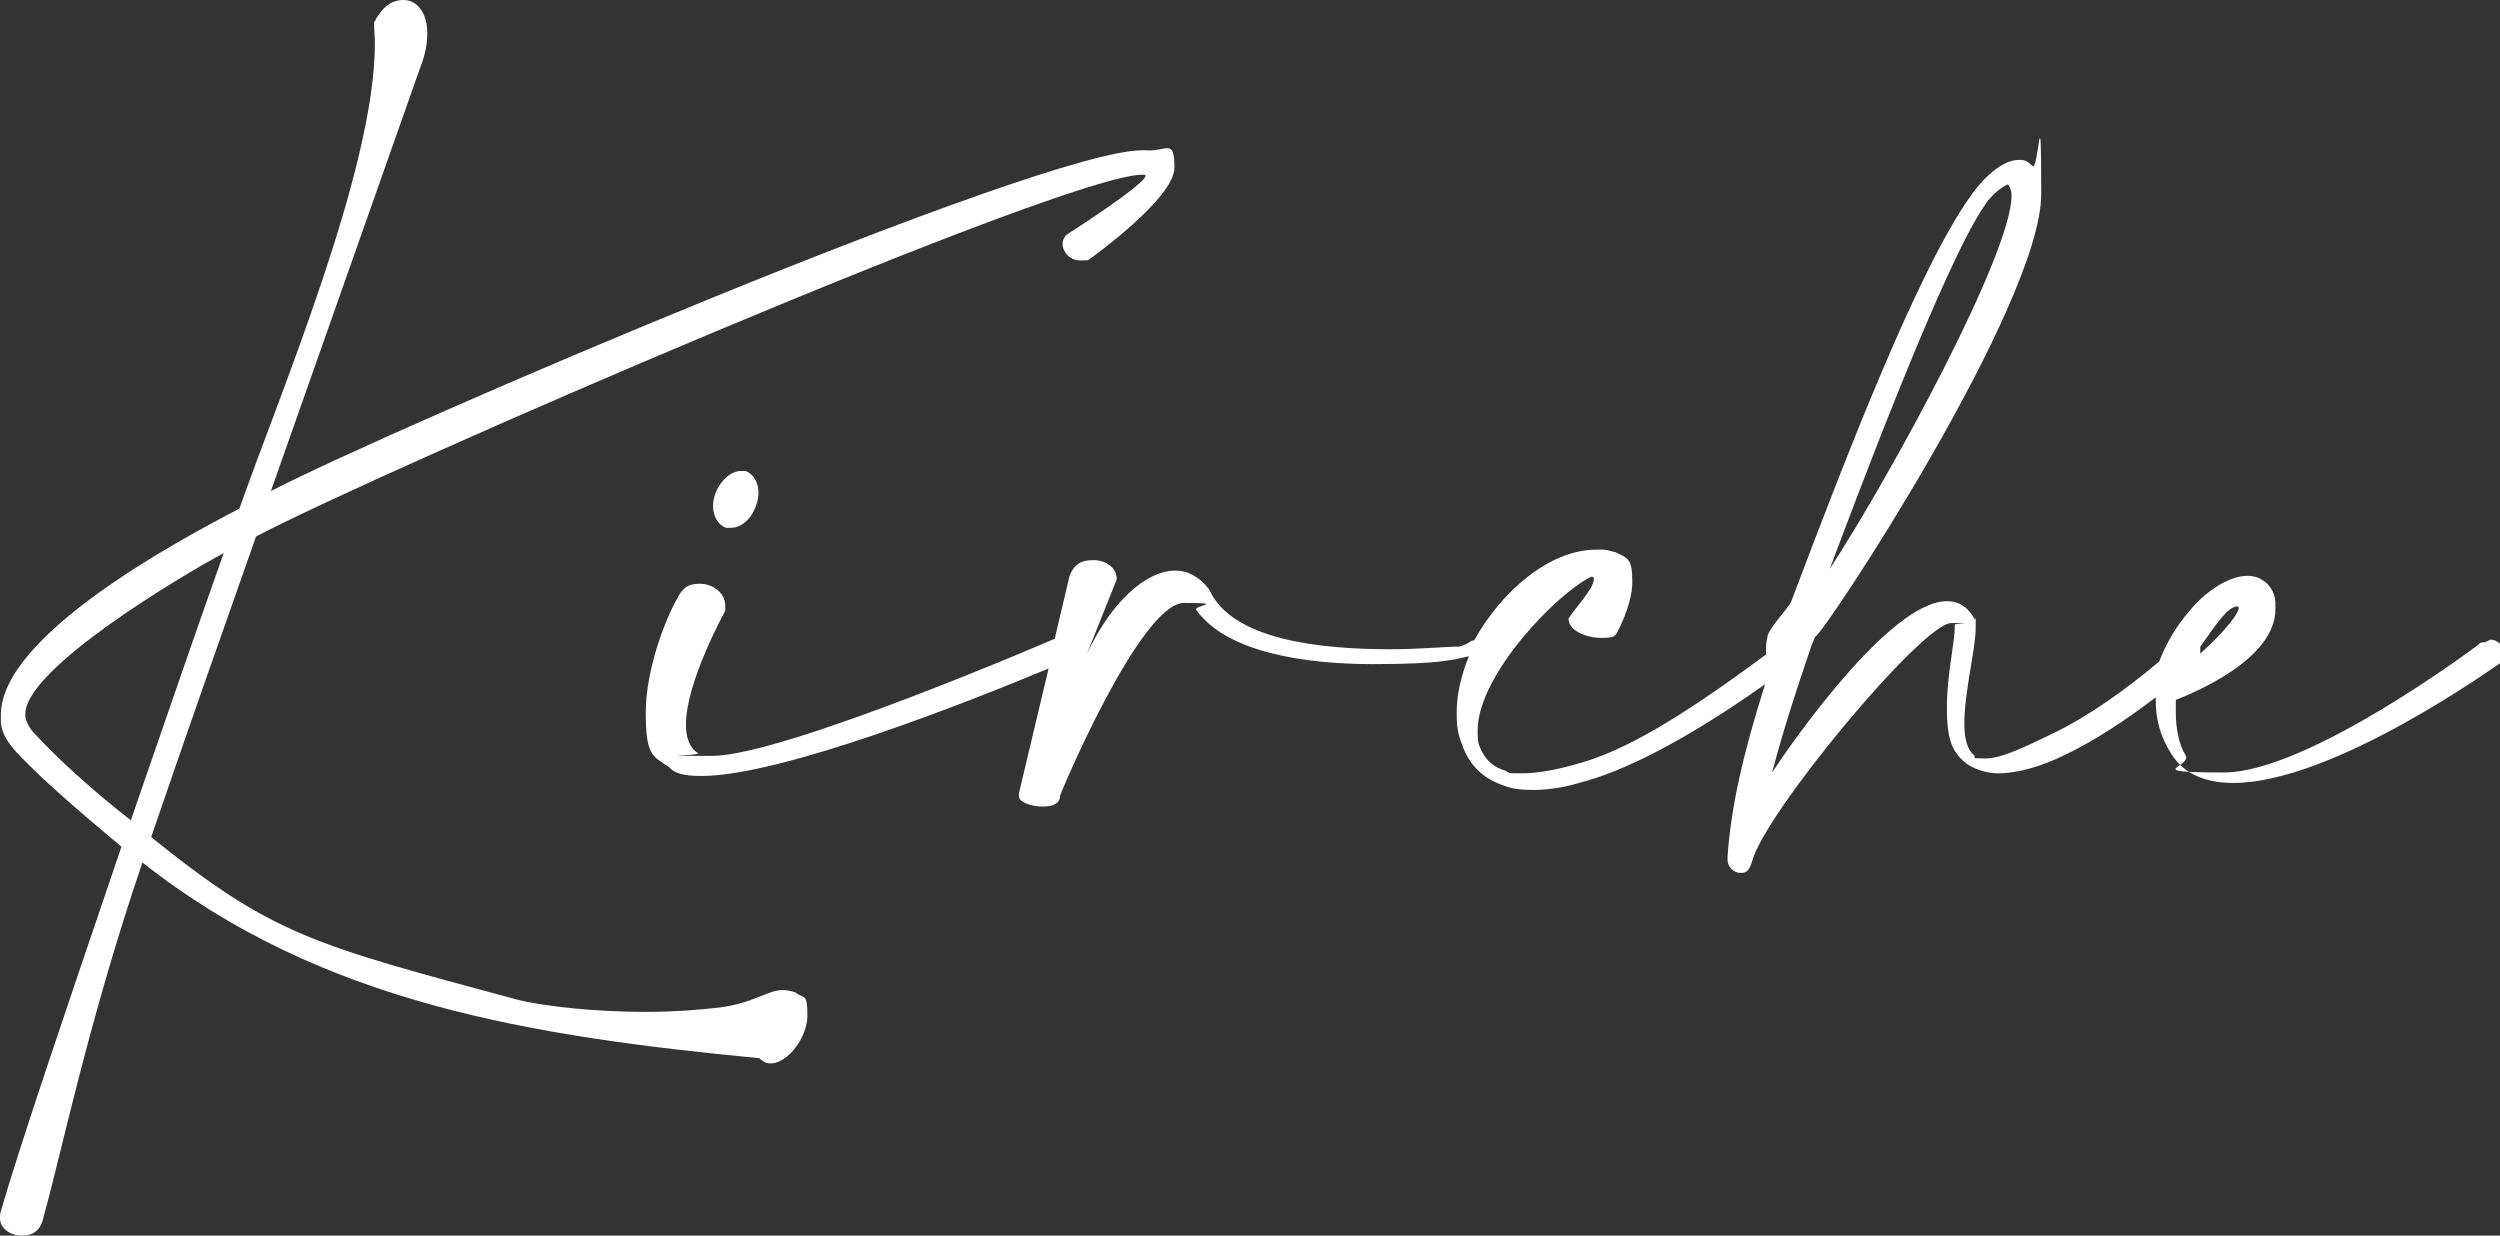 <?xml version="1.0" encoding="UTF-8"?>
<svg id="Ebene_1" xmlns="http://www.w3.org/2000/svg" version="1.1" viewBox="0 0 286.1 141.4">
  <rect x="0" y="0" width="286.1" height="141.4" fill="#333333" stroke="none"/>
  <!-- Generator: Adobe Illustrator 29.1.0, SVG Export Plug-In . SVG Version: 2.1.0 Build 142)  -->
  <defs>
    <style>
      .st0 {
        fill: #fff;
      }
    </style>
  </defs>
  <path class="st0" d="M91.1,113.6c-.6-.2-1.1-.3-1.5-.3-1.8,0-3.3,1.5-7.3,2-2.5.3-5.4.5-8.4.5-5.6,0-11.5-.6-14.7-1.4-23.4-6.3-28-7.4-41.9-18.6,3.9-11.4,7.8-22.5,12-34.4,14-7.4,92.5-41.4,101.4-41.4h.2c.1,0,.2,0,.2.1,0,1-9.1,6.8-9.1,6.8-.2.3-.4.6-.4,1,0,.9.8,1.9,2,1.9s.8,0,1.3-.3c0,0,9.5-6.8,9.5-10.3s-.9-1.8-3.3-2h-.4c-11.6,0-85.6,31.7-99.7,39L48.1,7.7c.6-1.5.8-2.8.8-3.9,0-2.5-1.3-3.8-2.7-3.8s-2.5.8-3.4,2.6c0,.8.1,1.5.1,2.4,0,14.4-10.9,40.1-15.5,53.2C20.5,61.8.1,72.7.1,81.8s0,.6,0,.9c.1,1.2.8,2.3,1.8,3.4,2.9,3.1,7.1,6.7,12,10.8C7.6,115.4,2.2,131.3.1,138.6c-.1.3-.1.6-.1.8,0,1.2,1.2,2,2.5,2s2.2-.6,2.5-2.2c2-7.1,5.1-22.3,11.3-40.5,20.5,16.2,44.7,19.9,70.6,22.4.4.4.8.6,1.3.6,1.9,0,4.2-2.9,4.2-5.5s-.4-1.9-1.2-2.5ZM15,93.9c-4.6-3.6-8.3-7-11-9.9-.6-.6-.9-1.2-1.1-1.9v-.4c0-5.2,18-15.9,22.7-18.4-3.8,10.7-7.1,20.4-10.6,30.5Z"/>
  <path class="st0" d="M84.8,53.9c-1.1,0-2.3,1-2.9,2.5-.2.5-.3,1-.3,1.5,0,1.2.6,2.2,1.5,2.5.2,0,.4,0,.6,0,1.1,0,2.3-1,2.8-2.5.2-.5.3-1,.3-1.5,0-1.2-.6-2.2-1.5-2.5-.2,0-.4,0-.6,0Z"/>
  <path class="st0" d="M284.4,73.5c-.3,0-.6,0-.8.3,0,0-19.4,14.6-29.1,14.6s-3.5-.6-4.4-2c-.8-1.3-1.1-3.2-1.1-4.9s0-1,0-1.4c2-.8,11.4-4.6,11.4-10.4s0-.5,0-.8c-.1-1.3-.8-2.2-1.8-2.7-.4-.2-.9-.3-1.4-.3-.9,0-1.8.3-2.8.8-1.3.7-2.7,1.8-3.9,3.3-1.4,1.6-2.6,3.6-3.4,5.7-3.9,3.3-8.3,6.4-12.3,8.3-2.9,1.4-5.7,2.8-7.6,2.8s-1-.1-1.3-.4c-.8-.6-1.1-2-1.1-3.6,0-3.6,1.3-8.6,1.3-10.9s0-.8-.1-1c-.8-1.5-1.9-2.1-3.2-2.1-6.6,0-18.1,16.7-20,19.6,1.3-4.9,2.7-9.2,4.5-14.5l.4-1c.8,0,25.9-38,25.9-50.7s-.3-2.5-1-3.2-1-.7-1.6-.7c-2.2,0-4.7,2.9-5.6,4.3-6,8.5-14.2,29.8-20.4,46.2-.3.8-2.2,2.6-2.7,3.9-.1.5-.2,1-.2,1.5s0,.4,0,.7c-10.1,7.5-16.5,11.2-21.9,12.6-2.1.6-4.3,1-6,1s-1.4,0-1.9-.3c-1.5-.4-2.4-1.4-2.9-2.6-.3-.6-.3-1.3-.3-2,0-6.4,9.2-15.8,13-17.6.3,0,.3.1.3.3,0,1.1-2.5,3.7-2.9,4.5,0,1.4,2.1,2.2,3.7,2.2s1.5-.2,1.8-.5c0,0,1.8-3.2,1.8-5.9s-.5-2.7-1.9-3.4c-.5-.1-1-.3-1.5-.3h-.7c-5.4,0-10.9,4.8-14,10.4,0,0-.2,0-.2,0-.1,0-.8.6-1.6.7-1.5,0-4.4.3-7.8.3-7.8,0-18.1-1-20.7-6.8-1.1-1.5-2.5-2.2-3.9-2.2-3.4,0-7.4,3.7-10.1,9.5l3.4-8.5h0c0-1.4-1.3-2.2-2.7-2.2s-2.2.5-2.7,1.8l-1.7,7.2s0,0,0,0c0,0-31,13.4-39.2,13.4s-1.3,0-1.6-.3c-1-.6-1.4-1.8-1.4-3.3,0-4.9,4.5-13,4.5-13,0-.2,0-.4,0-.6,0-1.5-1.5-2.5-2.9-2.5s-2,.5-2.6,1.7c-1.3,2.2-3.6,8.1-3.6,13s.7,5,2.7,6.3c.6.8,2,1,3.7,1,9.1,0,30.6-8.5,39.7-12.3l-3.4,14.3c0,0,0,.1,0,.3,0,.7,1.4,1.2,2.7,1.2s2-.4,2-1.2h0c0-.2,9.2-22.1,14.2-22.1s1,.3,1.4.8c3.5,4.9,12.5,6.2,20.2,6.2s9.2-.5,11-.9c-.9,2.2-1.4,4.4-1.4,6.5s.3,2.8.8,4.1c.8,1.9,2.2,3.4,4.6,4.2,1,.4,2.1.5,3.4.5s3.2-.2,5.2-.8c5.1-1.3,12.1-4.8,21.3-11.3-2.6,8.2-3.9,14.1-4.3,19.7v.4c0,.8.7,1.5,1.5,1.5s1-.4,1.3-1.3c1.4-5.5,19.5-27.3,22.8-27.3s.4,0,.4.2v.3c0,1.7-.9,5.5-.9,9.1s.5,5.2,2.4,6.6c1,.6,2.2,1,3.5,1,2.2,0,5-.8,7.8-2.2,3.3-1.6,6.8-3.9,10.2-6.5,0,.1,0,.2,0,.4,0,2,.5,4.1,1.8,6.1,1.5,2.4,4.1,3.3,7.1,3.3,11.5,0,30.3-13.6,30.5-13.7.4-.3.6-.6.6-1,0-.8-.8-1.7-1.7-1.7ZM227.1,23.5c1.2-1.7,2.4-2.3,2.7-2.4.2.3.4.7.4,1.3,0,6.6-13.7,31.8-20.8,42.7,2.6-6.9,13.1-35.1,17.8-41.7ZM256,69.4c.1,0,.2,0,.2.2,0,.5-1.2,2.3-4.4,5.2,0-.1,0-.2,0-.4s0-.3,0-.4c2-2.8,3.1-4.5,4.2-4.6Z"/>
</svg>